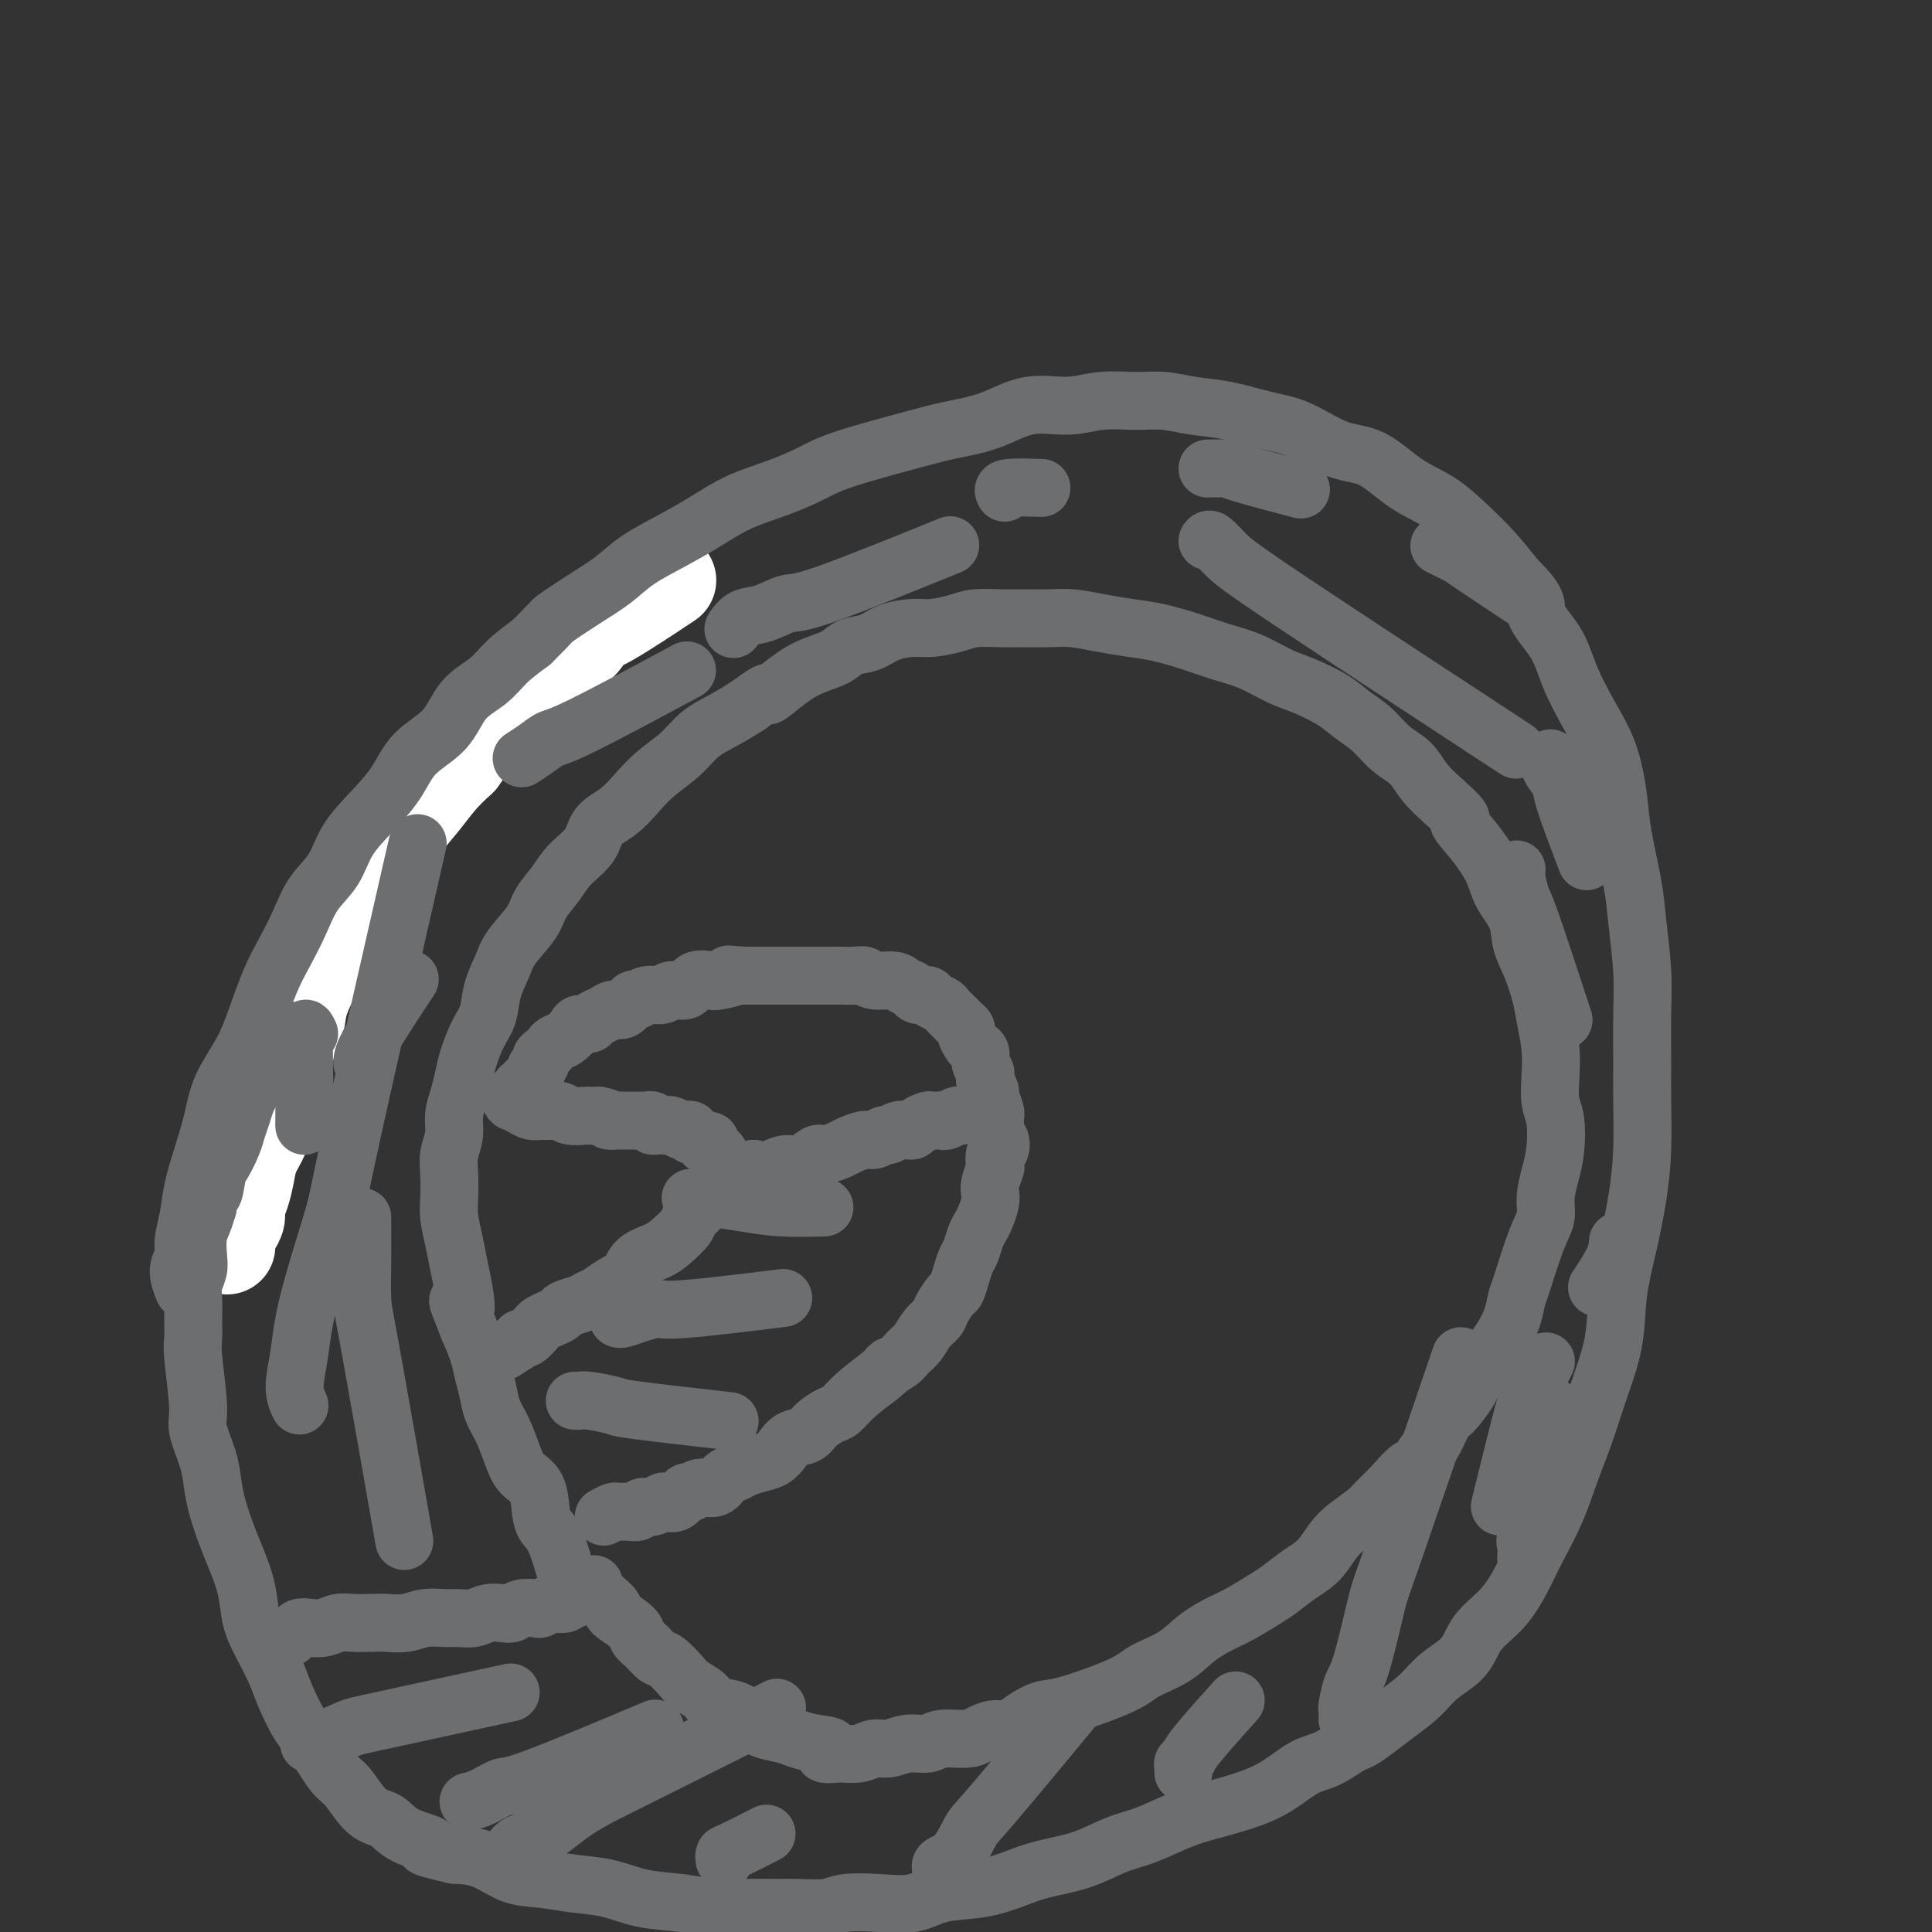 <svg viewBox='0 0 400 400' version='1.1' xmlns='http://www.w3.org/2000/svg' xmlns:xlink='http://www.w3.org/1999/xlink'><rect x="0" y="0" width="400" height="400" fill="#333333" stroke="none"/><g fill='none' stroke='#FFFFFF' stroke-width='20' stroke-linecap='round' stroke-linejoin='round'><path d='M47,258c-0.081,-0.668 -0.162,-1.336 0,-2c0.162,-0.664 0.569,-1.325 1,-2c0.431,-0.675 0.888,-1.366 1,-2c0.112,-0.634 -0.121,-1.212 0,-2c0.121,-0.788 0.596,-1.788 1,-3c0.404,-1.212 0.737,-2.637 1,-4c0.263,-1.363 0.456,-2.664 1,-4c0.544,-1.336 1.440,-2.706 2,-4c0.560,-1.294 0.784,-2.512 1,-4c0.216,-1.488 0.424,-3.247 1,-5c0.576,-1.753 1.519,-3.501 2,-5c0.481,-1.499 0.499,-2.748 1,-4c0.501,-1.252 1.485,-2.505 2,-4c0.515,-1.495 0.560,-3.231 1,-5c0.440,-1.769 1.276,-3.572 2,-5c0.724,-1.428 1.337,-2.481 2,-4c0.663,-1.519 1.378,-3.504 2,-5c0.622,-1.496 1.152,-2.503 2,-4c0.848,-1.497 2.015,-3.484 3,-5c0.985,-1.516 1.789,-2.562 3,-4c1.211,-1.438 2.830,-3.269 4,-5c1.170,-1.731 1.891,-3.361 3,-5c1.109,-1.639 2.606,-3.287 4,-5c1.394,-1.713 2.684,-3.489 4,-5c1.316,-1.511 2.658,-2.755 4,-4'/><path d='M95,157c4.668,-6.437 2.839,-4.031 3,-4c0.161,0.031 2.314,-2.313 4,-4c1.686,-1.687 2.906,-2.716 4,-4c1.094,-1.284 2.061,-2.825 3,-4c0.939,-1.175 1.849,-1.986 3,-3c1.151,-1.014 2.541,-2.231 4,-3c1.459,-0.769 2.985,-1.090 4,-2c1.015,-0.910 1.520,-2.409 2,-3c0.480,-0.591 0.937,-0.275 4,-2c3.063,-1.725 8.732,-5.493 11,-7c2.268,-1.507 1.134,-0.754 0,0'/></g>
<g fill='none' stroke='#6D6E70' stroke-width='12' stroke-linecap='round' stroke-linejoin='round'><path d='M38,267c-0.543,-1.411 -1.086,-2.822 -1,-4c0.086,-1.178 0.799,-2.122 1,-3c0.201,-0.878 -0.112,-1.688 0,-3c0.112,-1.312 0.647,-3.125 1,-5c0.353,-1.875 0.524,-3.812 1,-6c0.476,-2.188 1.257,-4.626 2,-7c0.743,-2.374 1.448,-4.682 2,-7c0.552,-2.318 0.952,-4.646 2,-7c1.048,-2.354 2.745,-4.736 4,-7c1.255,-2.264 2.067,-4.412 3,-7c0.933,-2.588 1.986,-5.618 3,-8c1.014,-2.382 1.988,-4.116 3,-6c1.012,-1.884 2.061,-3.916 3,-6c0.939,-2.084 1.767,-4.218 3,-6c1.233,-1.782 2.872,-3.211 4,-5c1.128,-1.789 1.744,-3.939 3,-6c1.256,-2.061 3.153,-4.032 5,-6c1.847,-1.968 3.646,-3.933 5,-6c1.354,-2.067 2.265,-4.236 4,-6c1.735,-1.764 4.294,-3.122 6,-5c1.706,-1.878 2.560,-4.277 4,-6c1.440,-1.723 3.464,-2.772 5,-4c1.536,-1.228 2.582,-2.637 4,-4c1.418,-1.363 3.209,-2.682 5,-4'/><path d='M110,133c4.563,-4.499 3.972,-4.247 5,-5c1.028,-0.753 3.676,-2.511 6,-4c2.324,-1.489 4.323,-2.709 6,-4c1.677,-1.291 3.030,-2.652 5,-4c1.970,-1.348 4.557,-2.682 7,-4c2.443,-1.318 4.742,-2.620 7,-4c2.258,-1.380 4.476,-2.838 7,-4c2.524,-1.162 5.354,-2.027 8,-3c2.646,-0.973 5.107,-2.055 7,-3c1.893,-0.945 3.217,-1.753 7,-3c3.783,-1.247 10.026,-2.932 14,-4c3.974,-1.068 5.681,-1.520 8,-2c2.319,-0.480 5.252,-0.990 8,-2c2.748,-1.010 5.311,-2.520 8,-3c2.689,-0.480 5.505,0.071 8,0c2.495,-0.071 4.671,-0.763 7,-1c2.329,-0.237 4.813,-0.018 7,0c2.187,0.018 4.076,-0.163 6,0c1.924,0.163 3.881,0.671 6,1c2.119,0.329 4.399,0.480 7,1c2.601,0.520 5.523,1.409 8,2c2.477,0.591 4.510,0.884 7,2c2.490,1.116 5.439,3.057 8,4c2.561,0.943 4.736,0.890 7,2c2.264,1.110 4.618,3.383 7,5c2.382,1.617 4.793,2.578 7,4c2.207,1.422 4.210,3.306 6,5c1.790,1.694 3.369,3.198 5,5c1.631,1.802 3.316,3.901 5,6'/><path d='M314,120c5.340,5.175 3.689,5.612 4,7c0.311,1.388 2.584,3.727 4,6c1.416,2.273 1.975,4.480 3,7c1.025,2.520 2.516,5.355 4,8c1.484,2.645 2.961,5.101 4,8c1.039,2.899 1.641,6.240 2,9c0.359,2.760 0.474,4.940 1,8c0.526,3.060 1.461,7.002 2,10c0.539,2.998 0.680,5.053 1,8c0.320,2.947 0.818,6.788 1,10c0.182,3.212 0.046,5.797 0,9c-0.046,3.203 -0.004,7.024 0,10c0.004,2.976 -0.031,5.107 0,8c0.031,2.893 0.126,6.549 0,10c-0.126,3.451 -0.473,6.699 -1,10c-0.527,3.301 -1.232,6.656 -2,10c-0.768,3.344 -1.598,6.678 -2,10c-0.402,3.322 -0.375,6.633 -1,10c-0.625,3.367 -1.904,6.791 -3,10c-1.096,3.209 -2.011,6.205 -3,9c-0.989,2.795 -2.051,5.391 -3,8c-0.949,2.609 -1.784,5.232 -3,8c-1.216,2.768 -2.812,5.682 -4,8c-1.188,2.318 -1.966,4.041 -3,6c-1.034,1.959 -2.323,4.155 -4,6c-1.677,1.845 -3.743,3.340 -5,5c-1.257,1.660 -1.704,3.483 -3,5c-1.296,1.517 -3.440,2.726 -5,4c-1.560,1.274 -2.535,2.612 -4,4c-1.465,1.388 -3.418,2.825 -5,4c-1.582,1.175 -2.791,2.087 -4,3'/><path d='M285,358c-3.675,2.836 -3.863,2.426 -5,3c-1.137,0.574 -3.223,2.132 -5,3c-1.777,0.868 -3.246,1.046 -5,2c-1.754,0.954 -3.794,2.682 -6,4c-2.206,1.318 -4.576,2.225 -7,3c-2.424,0.775 -4.900,1.419 -7,2c-2.100,0.581 -3.824,1.100 -6,2c-2.176,0.900 -4.803,2.180 -7,3c-2.197,0.820 -3.963,1.179 -6,2c-2.037,0.821 -4.343,2.102 -7,3c-2.657,0.898 -5.664,1.411 -8,2c-2.336,0.589 -4.001,1.254 -6,2c-1.999,0.746 -4.331,1.572 -7,2c-2.669,0.428 -5.674,0.458 -8,1c-2.326,0.542 -3.973,1.595 -6,2c-2.027,0.405 -4.436,0.161 -7,0c-2.564,-0.161 -5.285,-0.240 -7,0c-1.715,0.240 -2.424,0.797 -4,1c-1.576,0.203 -4.018,0.051 -6,0c-1.982,-0.051 -3.505,-0.002 -5,0c-1.495,0.002 -2.964,-0.045 -5,0c-2.036,0.045 -4.639,0.181 -7,0c-2.361,-0.181 -4.479,-0.679 -7,-1c-2.521,-0.321 -5.446,-0.465 -8,-1c-2.554,-0.535 -4.737,-1.460 -7,-2c-2.263,-0.540 -4.606,-0.694 -7,-1c-2.394,-0.306 -4.837,-0.762 -7,-1c-2.163,-0.238 -4.044,-0.256 -6,-1c-1.956,-0.744 -3.987,-2.212 -6,-3c-2.013,-0.788 -4.006,-0.894 -6,-1'/><path d='M94,384c-9.235,-2.079 -5.321,-1.776 -5,-2c0.321,-0.224 -2.951,-0.976 -5,-2c-2.049,-1.024 -2.873,-2.319 -4,-3c-1.127,-0.681 -2.555,-0.749 -4,-2c-1.445,-1.251 -2.905,-3.685 -4,-5c-1.095,-1.315 -1.825,-1.511 -3,-3c-1.175,-1.489 -2.793,-4.270 -4,-6c-1.207,-1.730 -2.001,-2.407 -3,-4c-0.999,-1.593 -2.203,-4.101 -3,-6c-0.797,-1.899 -1.186,-3.189 -2,-5c-0.814,-1.811 -2.052,-4.141 -3,-6c-0.948,-1.859 -1.606,-3.245 -2,-5c-0.394,-1.755 -0.526,-3.879 -1,-6c-0.474,-2.121 -1.292,-4.238 -2,-6c-0.708,-1.762 -1.308,-3.168 -2,-5c-0.692,-1.832 -1.477,-4.090 -2,-6c-0.523,-1.910 -0.785,-3.471 -1,-5c-0.215,-1.529 -0.383,-3.027 -1,-5c-0.617,-1.973 -1.682,-4.421 -2,-6c-0.318,-1.579 0.111,-2.288 0,-5c-0.111,-2.712 -0.763,-7.425 -1,-10c-0.237,-2.575 -0.060,-3.011 0,-4c0.060,-0.989 0.002,-2.532 0,-4c-0.002,-1.468 0.051,-2.861 0,-4c-0.051,-1.139 -0.207,-2.023 0,-3c0.207,-0.977 0.776,-2.046 1,-3c0.224,-0.954 0.101,-1.792 0,-3c-0.101,-1.208 -0.181,-2.787 0,-4c0.181,-1.213 0.623,-2.061 1,-3c0.377,-0.939 0.688,-1.970 1,-3'/><path d='M43,250c0.484,-7.571 0.693,-3.498 1,-3c0.307,0.498 0.712,-2.579 1,-4c0.288,-1.421 0.458,-1.185 1,-2c0.542,-0.815 1.455,-2.680 2,-4c0.545,-1.320 0.723,-2.097 1,-3c0.277,-0.903 0.652,-1.934 1,-3c0.348,-1.066 0.667,-2.168 1,-3c0.333,-0.832 0.678,-1.394 1,-2c0.322,-0.606 0.619,-1.256 1,-2c0.381,-0.744 0.844,-1.581 1,-2c0.156,-0.419 0.003,-0.421 1,-2c0.997,-1.579 3.142,-4.737 4,-6c0.858,-1.263 0.429,-0.632 0,0'/><path d='M60,339c0.351,-0.312 0.702,-0.623 1,-1c0.298,-0.377 0.543,-0.819 1,-1c0.457,-0.181 1.126,-0.101 2,0c0.874,0.101 1.951,0.223 3,0c1.049,-0.223 2.069,-0.791 3,-1c0.931,-0.209 1.774,-0.060 3,0c1.226,0.060 2.835,0.030 4,0c1.165,-0.030 1.887,-0.061 3,0c1.113,0.061 2.619,0.213 4,0c1.381,-0.213 2.638,-0.793 4,-1c1.362,-0.207 2.830,-0.042 4,0c1.170,0.042 2.043,-0.040 3,0c0.957,0.040 1.998,0.203 3,0c1.002,-0.203 1.964,-0.773 3,-1c1.036,-0.227 2.146,-0.112 3,0c0.854,0.112 1.451,0.223 2,0c0.549,-0.223 1.049,-0.778 2,-1c0.951,-0.222 2.353,-0.111 3,0c0.647,0.111 0.538,0.223 1,0c0.462,-0.223 1.495,-0.781 2,-1c0.505,-0.219 0.482,-0.097 1,0c0.518,0.097 1.577,0.171 2,0c0.423,-0.171 0.212,-0.585 0,-1'/><path d='M117,331c8.983,-1.252 2.940,-0.381 1,0c-1.940,0.381 0.224,0.272 1,0c0.776,-0.272 0.164,-0.706 0,-1c-0.164,-0.294 0.121,-0.449 0,-1c-0.121,-0.551 -0.649,-1.499 -1,-2c-0.351,-0.501 -0.526,-0.553 -1,-2c-0.474,-1.447 -1.247,-4.287 -2,-6c-0.753,-1.713 -1.486,-2.298 -2,-3c-0.514,-0.702 -0.809,-1.520 -1,-3c-0.191,-1.480 -0.279,-3.620 -1,-5c-0.721,-1.380 -2.077,-2.000 -3,-3c-0.923,-1.000 -1.413,-2.381 -2,-4c-0.587,-1.619 -1.270,-3.474 -2,-5c-0.730,-1.526 -1.508,-2.721 -2,-4c-0.492,-1.279 -0.699,-2.642 -1,-4c-0.301,-1.358 -0.696,-2.712 -1,-4c-0.304,-1.288 -0.515,-2.511 -1,-4c-0.485,-1.489 -1.242,-3.245 -2,-5'/><path d='M97,275c-3.643,-9.082 -1.750,-4.785 -1,-4c0.750,0.785 0.359,-1.940 0,-4c-0.359,-2.060 -0.684,-3.454 -1,-5c-0.316,-1.546 -0.622,-3.246 -1,-5c-0.378,-1.754 -0.829,-3.564 -1,-5c-0.171,-1.436 -0.061,-2.498 0,-4c0.061,-1.502 0.072,-3.444 0,-5c-0.072,-1.556 -0.226,-2.727 0,-4c0.226,-1.273 0.833,-2.650 1,-4c0.167,-1.350 -0.107,-2.675 0,-4c0.107,-1.325 0.596,-2.650 1,-4c0.404,-1.350 0.723,-2.726 1,-4c0.277,-1.274 0.511,-2.444 1,-4c0.489,-1.556 1.231,-3.496 2,-5c0.769,-1.504 1.565,-2.573 2,-4c0.435,-1.427 0.510,-3.214 1,-5c0.490,-1.786 1.394,-3.573 2,-5c0.606,-1.427 0.912,-2.496 2,-4c1.088,-1.504 2.957,-3.444 4,-5c1.043,-1.556 1.261,-2.727 2,-4c0.739,-1.273 2.000,-2.647 3,-4c1.000,-1.353 1.741,-2.686 3,-4c1.259,-1.314 3.038,-2.609 4,-4c0.962,-1.391 1.107,-2.878 2,-4c0.893,-1.122 2.534,-1.879 4,-3c1.466,-1.121 2.758,-2.607 4,-4c1.242,-1.393 2.435,-2.694 4,-4c1.565,-1.306 3.502,-2.618 5,-4c1.498,-1.382 2.557,-2.834 4,-4c1.443,-1.166 3.269,-2.048 5,-3c1.731,-0.952 3.365,-1.976 5,-3'/><path d='M155,146c5.521,-4.181 3.823,-2.132 4,-2c0.177,0.132 2.228,-1.651 4,-3c1.772,-1.349 3.267,-2.263 5,-3c1.733,-0.737 3.706,-1.298 5,-2c1.294,-0.702 1.909,-1.546 3,-2c1.091,-0.454 2.658,-0.517 4,-1c1.342,-0.483 2.457,-1.387 4,-2c1.543,-0.613 3.512,-0.935 5,-1c1.488,-0.065 2.496,0.126 4,0c1.504,-0.126 3.504,-0.569 5,-1c1.496,-0.431 2.488,-0.848 4,-1c1.512,-0.152 3.543,-0.038 5,0c1.457,0.038 2.338,-0.001 4,0c1.662,0.001 4.105,0.041 6,0c1.895,-0.041 3.244,-0.163 5,0c1.756,0.163 3.921,0.610 6,1c2.079,0.390 4.074,0.722 6,1c1.926,0.278 3.785,0.501 6,1c2.215,0.499 4.785,1.274 7,2c2.215,0.726 4.073,1.405 6,2c1.927,0.595 3.922,1.107 6,2c2.078,0.893 4.239,2.166 6,3c1.761,0.834 3.121,1.227 5,2c1.879,0.773 4.278,1.924 6,3c1.722,1.076 2.767,2.076 4,3c1.233,0.924 2.654,1.773 4,3c1.346,1.227 2.619,2.834 4,4c1.381,1.166 2.872,1.891 4,3c1.128,1.109 1.894,2.603 3,4c1.106,1.397 2.553,2.699 4,4'/><path d='M299,166c5.043,4.456 3.152,3.597 3,4c-0.152,0.403 1.436,2.067 3,4c1.564,1.933 3.104,4.136 4,6c0.896,1.864 1.147,3.390 2,5c0.853,1.610 2.308,3.303 3,5c0.692,1.697 0.620,3.397 1,5c0.380,1.603 1.212,3.110 2,5c0.788,1.890 1.531,4.165 2,6c0.469,1.835 0.665,3.230 1,5c0.335,1.770 0.808,3.915 1,6c0.192,2.085 0.101,4.111 0,6c-0.101,1.889 -0.213,3.642 0,5c0.213,1.358 0.752,2.320 1,4c0.248,1.680 0.205,4.079 0,6c-0.205,1.921 -0.573,3.366 -1,5c-0.427,1.634 -0.912,3.458 -1,5c-0.088,1.542 0.223,2.803 0,4c-0.223,1.197 -0.980,2.330 -2,5c-1.020,2.670 -2.304,6.878 -3,9c-0.696,2.122 -0.805,2.157 -1,3c-0.195,0.843 -0.476,2.495 -1,4c-0.524,1.505 -1.290,2.862 -2,4c-0.710,1.138 -1.363,2.056 -2,3c-0.637,0.944 -1.259,1.914 -2,3c-0.741,1.086 -1.602,2.290 -2,3c-0.398,0.710 -0.333,0.928 -1,2c-0.667,1.072 -2.065,2.999 -3,4c-0.935,1.001 -1.405,1.077 -2,2c-0.595,0.923 -1.313,2.692 -2,4c-0.687,1.308 -1.344,2.154 -2,3'/><path d='M295,301c-3.265,4.811 -2.429,2.839 -3,3c-0.571,0.161 -2.551,2.454 -4,4c-1.449,1.546 -2.368,2.346 -3,3c-0.632,0.654 -0.976,1.161 -2,2c-1.024,0.839 -2.729,2.011 -4,3c-1.271,0.989 -2.109,1.797 -3,3c-0.891,1.203 -1.834,2.801 -3,4c-1.166,1.199 -2.554,1.997 -4,3c-1.446,1.003 -2.949,2.210 -4,3c-1.051,0.790 -1.650,1.163 -3,2c-1.350,0.837 -3.450,2.139 -5,3c-1.550,0.861 -2.550,1.282 -4,2c-1.450,0.718 -3.350,1.734 -5,3c-1.650,1.266 -3.049,2.783 -5,4c-1.951,1.217 -4.455,2.136 -6,3c-1.545,0.864 -2.132,1.675 -5,3c-2.868,1.325 -8.017,3.163 -11,4c-2.983,0.837 -3.800,0.672 -5,1c-1.200,0.328 -2.784,1.150 -4,2c-1.216,0.850 -2.066,1.729 -3,2c-0.934,0.271 -1.953,-0.067 -3,0c-1.047,0.067 -2.120,0.539 -3,1c-0.880,0.461 -1.565,0.912 -3,1c-1.435,0.088 -3.619,-0.188 -5,0c-1.381,0.188 -1.958,0.839 -3,1c-1.042,0.161 -2.550,-0.167 -4,0c-1.450,0.167 -2.842,0.828 -4,1c-1.158,0.172 -2.081,-0.146 -3,0c-0.919,0.146 -1.834,0.756 -3,1c-1.166,0.244 -2.583,0.122 -4,0'/><path d='M174,363c-5.741,0.595 -2.595,-0.417 -2,-1c0.595,-0.583 -1.363,-0.736 -3,-1c-1.637,-0.264 -2.954,-0.638 -4,-1c-1.046,-0.362 -1.821,-0.712 -3,-1c-1.179,-0.288 -2.762,-0.514 -4,-1c-1.238,-0.486 -2.132,-1.233 -3,-2c-0.868,-0.767 -1.712,-1.555 -3,-2c-1.288,-0.445 -3.020,-0.547 -4,-1c-0.980,-0.453 -1.207,-1.258 -2,-2c-0.793,-0.742 -2.151,-1.420 -3,-2c-0.849,-0.580 -1.188,-1.062 -2,-2c-0.812,-0.938 -2.098,-2.333 -3,-3c-0.902,-0.667 -1.420,-0.606 -2,-1c-0.580,-0.394 -1.222,-1.242 -2,-2c-0.778,-0.758 -1.694,-1.425 -2,-2c-0.306,-0.575 -0.004,-1.057 -1,-2c-0.996,-0.943 -3.290,-2.348 -4,-3c-0.710,-0.652 0.164,-0.552 0,-1c-0.164,-0.448 -1.364,-1.444 -2,-2c-0.636,-0.556 -0.706,-0.671 -1,-1c-0.294,-0.329 -0.811,-0.872 -1,-1c-0.189,-0.128 -0.051,0.158 0,0c0.051,-0.158 0.015,-0.759 0,-1c-0.015,-0.241 -0.007,-0.120 0,0'/><path d='M97,373c0.852,-0.185 1.703,-0.370 3,-1c1.297,-0.630 3.038,-1.705 4,-2c0.962,-0.295 1.144,0.190 7,-2c5.856,-2.190 17.388,-7.054 22,-9c4.612,-1.946 2.306,-0.973 0,0'/><path d='M64,361c0.055,-0.408 0.109,-0.816 0,-1c-0.109,-0.184 -0.382,-0.145 0,0c0.382,0.145 1.420,0.395 3,0c1.580,-0.395 3.702,-1.436 5,-2c1.298,-0.564 1.773,-0.652 8,-2c6.227,-1.348 18.208,-3.957 23,-5c4.792,-1.043 2.396,-0.522 0,0'/><path d='M104,385c0.305,0.311 0.610,0.623 1,0c0.390,-0.623 0.863,-2.180 2,-3c1.137,-0.820 2.936,-0.901 5,-2c2.064,-1.099 4.393,-3.214 7,-5c2.607,-1.786 5.493,-3.242 7,-4c1.507,-0.758 1.637,-0.820 8,-4c6.363,-3.180 18.961,-9.480 24,-12c5.039,-2.520 2.520,-1.260 0,0'/><path d='M150,385c-0.048,-0.399 -0.095,-0.798 0,-1c0.095,-0.202 0.333,-0.208 2,-1c1.667,-0.792 4.762,-2.369 6,-3c1.238,-0.631 0.619,-0.315 0,0'/><path d='M195,387c0.069,0.090 0.138,0.181 0,0c-0.138,-0.181 -0.483,-0.633 0,-1c0.483,-0.367 1.792,-0.648 3,-2c1.208,-1.352 2.313,-3.775 3,-5c0.687,-1.225 0.954,-1.253 5,-6c4.046,-4.747 11.870,-14.213 15,-18c3.130,-3.787 1.565,-1.893 0,0'/><path d='M245,367c0.029,-0.332 0.058,-0.665 0,-1c-0.058,-0.335 -0.203,-0.673 0,-1c0.203,-0.327 0.756,-0.644 1,-1c0.244,-0.356 0.181,-0.750 2,-3c1.819,-2.250 5.520,-6.357 7,-8c1.480,-1.643 0.740,-0.821 0,0'/><path d='M279,356c0.020,-0.837 0.040,-1.675 0,-2c-0.040,-0.325 -0.141,-0.139 0,-1c0.141,-0.861 0.523,-2.770 1,-4c0.477,-1.230 1.048,-1.783 2,-5c0.952,-3.217 2.286,-9.099 3,-12c0.714,-2.901 0.808,-2.819 4,-12c3.192,-9.181 9.484,-27.623 12,-35c2.516,-7.377 1.258,-3.688 0,0'/><path d='M316,323c-0.015,-0.218 -0.030,-0.437 0,-1c0.030,-0.563 0.107,-1.471 0,-2c-0.107,-0.529 -0.396,-0.681 0,-2c0.396,-1.319 1.477,-3.807 2,-5c0.523,-1.193 0.487,-1.090 1,-5c0.513,-3.910 1.575,-11.831 2,-15c0.425,-3.169 0.212,-1.584 0,0'/><path d='M125,314c0.778,-0.425 1.556,-0.850 2,-1c0.444,-0.150 0.556,-0.025 1,0c0.444,0.025 1.222,-0.049 2,0c0.778,0.049 1.556,0.223 2,0c0.444,-0.223 0.556,-0.842 1,-1c0.444,-0.158 1.222,0.146 2,0c0.778,-0.146 1.556,-0.742 2,-1c0.444,-0.258 0.555,-0.179 1,0c0.445,0.179 1.225,0.456 2,0c0.775,-0.456 1.544,-1.646 2,-2c0.456,-0.354 0.598,0.126 1,0c0.402,-0.126 1.066,-0.860 2,-1c0.934,-0.140 2.140,0.313 3,0c0.860,-0.313 1.375,-1.393 2,-2c0.625,-0.607 1.361,-0.743 2,-1c0.639,-0.257 1.181,-0.636 2,-1c0.819,-0.364 1.914,-0.713 3,-1c1.086,-0.287 2.163,-0.513 3,-1c0.837,-0.487 1.436,-1.234 2,-2c0.564,-0.766 1.095,-1.552 2,-2c0.905,-0.448 2.183,-0.559 3,-1c0.817,-0.441 1.172,-1.212 2,-2c0.828,-0.788 2.129,-1.593 3,-2c0.871,-0.407 1.311,-0.417 2,-1c0.689,-0.583 1.625,-1.738 3,-3c1.375,-1.262 3.187,-2.631 5,-4'/><path d='M182,285c3.761,-3.049 2.162,-2.172 2,-2c-0.162,0.172 1.112,-0.363 2,-1c0.888,-0.637 1.389,-1.377 2,-2c0.611,-0.623 1.333,-1.131 2,-2c0.667,-0.869 1.278,-2.101 2,-3c0.722,-0.899 1.555,-1.465 2,-2c0.445,-0.535 0.500,-1.039 1,-2c0.500,-0.961 1.443,-2.378 2,-3c0.557,-0.622 0.727,-0.449 1,-1c0.273,-0.551 0.651,-1.824 1,-3c0.349,-1.176 0.671,-2.253 1,-3c0.329,-0.747 0.666,-1.162 1,-2c0.334,-0.838 0.664,-2.097 1,-3c0.336,-0.903 0.677,-1.448 1,-2c0.323,-0.552 0.626,-1.111 1,-2c0.374,-0.889 0.818,-2.107 1,-3c0.182,-0.893 0.100,-1.462 0,-2c-0.100,-0.538 -0.220,-1.046 0,-2c0.220,-0.954 0.778,-2.354 1,-3c0.222,-0.646 0.108,-0.538 0,-1c-0.108,-0.462 -0.211,-1.493 0,-2c0.211,-0.507 0.736,-0.489 1,-1c0.264,-0.511 0.268,-1.549 0,-2c-0.268,-0.451 -0.808,-0.314 -1,-1c-0.192,-0.686 -0.037,-2.197 0,-3c0.037,-0.803 -0.045,-0.900 0,-1c0.045,-0.100 0.218,-0.202 0,-1c-0.218,-0.798 -0.828,-2.292 -1,-3c-0.172,-0.708 0.094,-0.631 0,-1c-0.094,-0.369 -0.547,-1.185 -1,-2'/><path d='M204,224c-0.400,-2.217 0.100,-1.759 0,-2c-0.100,-0.241 -0.801,-1.182 -1,-2c-0.199,-0.818 0.105,-1.515 0,-2c-0.105,-0.485 -0.620,-0.760 -1,-1c-0.380,-0.240 -0.627,-0.446 -1,-1c-0.373,-0.554 -0.873,-1.458 -1,-2c-0.127,-0.542 0.120,-0.723 0,-1c-0.120,-0.277 -0.609,-0.652 -1,-1c-0.391,-0.348 -0.686,-0.670 -1,-1c-0.314,-0.330 -0.646,-0.667 -1,-1c-0.354,-0.333 -0.729,-0.663 -1,-1c-0.271,-0.337 -0.439,-0.682 -1,-1c-0.561,-0.318 -1.516,-0.610 -2,-1c-0.484,-0.390 -0.498,-0.879 -1,-1c-0.502,-0.121 -1.493,0.126 -2,0c-0.507,-0.126 -0.531,-0.626 -1,-1c-0.469,-0.374 -1.384,-0.622 -2,-1c-0.616,-0.378 -0.932,-0.886 -2,-1c-1.068,-0.114 -2.886,0.166 -4,0c-1.114,-0.166 -1.524,-0.776 -2,-1c-0.476,-0.224 -1.018,-0.060 -2,0c-0.982,0.060 -2.403,0.016 -3,0c-0.597,-0.016 -0.371,-0.004 -1,0c-0.629,0.004 -2.112,0.001 -3,0c-0.888,-0.001 -1.181,-0.000 -2,0c-0.819,0.000 -2.164,0.000 -3,0c-0.836,-0.000 -1.162,-0.000 -2,0c-0.838,0.000 -2.187,0.000 -3,0c-0.813,-0.000 -1.089,-0.000 -2,0c-0.911,0.000 -2.455,0.000 -4,0'/><path d='M154,202c-5.397,-0.368 -2.390,-0.287 -2,0c0.390,0.287 -1.839,0.780 -3,1c-1.161,0.220 -1.255,0.168 -2,0c-0.745,-0.168 -2.143,-0.453 -3,0c-0.857,0.453 -1.175,1.642 -2,2c-0.825,0.358 -2.157,-0.116 -3,0c-0.843,0.116 -1.199,0.824 -2,1c-0.801,0.176 -2.049,-0.178 -3,0c-0.951,0.178 -1.605,0.888 -2,1c-0.395,0.112 -0.529,-0.374 -1,0c-0.471,0.374 -1.277,1.607 -2,2c-0.723,0.393 -1.364,-0.053 -2,0c-0.636,0.053 -1.269,0.605 -2,1c-0.731,0.395 -1.561,0.635 -2,1c-0.439,0.365 -0.489,0.857 -1,1c-0.511,0.143 -1.485,-0.064 -2,0c-0.515,0.064 -0.571,0.398 -1,1c-0.429,0.602 -1.229,1.471 -2,2c-0.771,0.529 -1.512,0.719 -2,1c-0.488,0.281 -0.723,0.652 -1,1c-0.277,0.348 -0.596,0.672 -1,1c-0.404,0.328 -0.892,0.662 -1,1c-0.108,0.338 0.164,0.682 0,1c-0.164,0.318 -0.766,0.611 -1,1c-0.234,0.389 -0.101,0.875 0,1c0.101,0.125 0.172,-0.111 0,0c-0.172,0.111 -0.585,0.568 -1,1c-0.415,0.432 -0.833,0.838 -1,1c-0.167,0.162 -0.084,0.081 0,0'/><path d='M109,224c-1.791,1.863 -1.268,1.020 -1,1c0.268,-0.020 0.282,0.783 0,1c-0.282,0.217 -0.860,-0.152 -1,0c-0.140,0.152 0.157,0.825 0,1c-0.157,0.175 -0.768,-0.146 -1,0c-0.232,0.146 -0.084,0.761 0,1c0.084,0.239 0.106,0.102 0,0c-0.106,-0.102 -0.338,-0.171 0,0c0.338,0.171 1.246,0.581 2,1c0.754,0.419 1.356,0.848 2,1c0.644,0.152 1.332,0.027 2,0c0.668,-0.027 1.316,0.045 2,0c0.684,-0.045 1.404,-0.208 2,0c0.596,0.208 1.067,0.788 2,1c0.933,0.212 2.328,0.057 3,0c0.672,-0.057 0.621,-0.016 1,0c0.379,0.016 1.190,0.008 2,0'/><path d='M124,231c2.820,0.536 1.868,0.876 2,1c0.132,0.124 1.346,0.033 2,0c0.654,-0.033 0.749,-0.009 1,0c0.251,0.009 0.658,0.002 1,0c0.342,-0.002 0.617,-0.001 1,0c0.383,0.001 0.872,0.000 1,0c0.128,-0.000 -0.105,-0.001 0,0c0.105,0.001 0.549,0.004 1,0c0.451,-0.004 0.910,-0.015 1,0c0.090,0.015 -0.187,0.057 0,0c0.187,-0.057 0.839,-0.211 1,0c0.161,0.211 -0.168,0.789 0,1c0.168,0.211 0.833,0.057 1,0c0.167,-0.057 -0.164,-0.016 0,0c0.164,0.016 0.821,0.008 1,0c0.179,-0.008 -0.121,-0.016 0,0c0.121,0.016 0.663,0.056 1,0c0.337,-0.056 0.468,-0.207 1,0c0.532,0.207 1.466,0.773 2,1c0.534,0.227 0.668,0.116 1,0c0.332,-0.116 0.862,-0.237 1,0c0.138,0.237 -0.117,0.833 0,1c0.117,0.167 0.605,-0.095 1,0c0.395,0.095 0.698,0.548 1,1'/><path d='M145,236c3.487,0.708 1.704,-0.021 1,0c-0.704,0.021 -0.328,0.793 0,1c0.328,0.207 0.609,-0.152 1,0c0.391,0.152 0.894,0.814 1,1c0.106,0.186 -0.183,-0.104 0,0c0.183,0.104 0.838,0.602 1,1c0.162,0.398 -0.167,0.695 0,1c0.167,0.305 0.832,0.617 1,1c0.168,0.383 -0.161,0.838 0,1c0.161,0.162 0.811,0.030 1,0c0.189,-0.030 -0.085,0.042 0,0c0.085,-0.042 0.528,-0.197 1,0c0.472,0.197 0.973,0.745 1,1c0.027,0.255 -0.421,0.216 0,0c0.421,-0.216 1.710,-0.608 3,-1'/><path d='M156,242c2.463,0.998 3.120,0.493 4,0c0.880,-0.493 1.983,-0.972 3,-1c1.017,-0.028 1.948,0.396 3,0c1.052,-0.396 2.225,-1.613 3,-2c0.775,-0.387 1.152,0.055 2,0c0.848,-0.055 2.168,-0.607 3,-1c0.832,-0.393 1.178,-0.626 2,-1c0.822,-0.374 2.121,-0.889 3,-1c0.879,-0.111 1.338,0.180 2,0c0.662,-0.180 1.525,-0.832 2,-1c0.475,-0.168 0.560,0.148 1,0c0.440,-0.148 1.235,-0.762 2,-1c0.765,-0.238 1.500,-0.102 2,0c0.500,0.102 0.764,0.171 1,0c0.236,-0.171 0.445,-0.582 1,-1c0.555,-0.418 1.457,-0.843 2,-1c0.543,-0.157 0.726,-0.046 1,0c0.274,0.046 0.637,0.026 1,0c0.363,-0.026 0.724,-0.060 1,0c0.276,0.060 0.466,0.212 1,0c0.534,-0.212 1.413,-0.788 2,-1c0.587,-0.212 0.882,-0.061 1,0c0.118,0.061 0.059,0.030 0,0'/><path d='M148,246c-0.324,0.357 -0.648,0.713 -1,1c-0.352,0.287 -0.730,0.503 -1,1c-0.270,0.497 -0.430,1.274 -1,2c-0.570,0.726 -1.550,1.401 -2,2c-0.450,0.599 -0.371,1.123 -1,2c-0.629,0.877 -1.967,2.107 -3,3c-1.033,0.893 -1.761,1.447 -3,2c-1.239,0.553 -2.990,1.104 -4,2c-1.010,0.896 -1.281,2.138 -2,3c-0.719,0.862 -1.888,1.344 -3,2c-1.112,0.656 -2.167,1.485 -3,2c-0.833,0.515 -1.444,0.715 -2,1c-0.556,0.285 -1.056,0.654 -2,1c-0.944,0.346 -2.332,0.669 -3,1c-0.668,0.331 -0.617,0.671 -1,1c-0.383,0.329 -1.202,0.648 -2,1c-0.798,0.352 -1.576,0.738 -2,1c-0.424,0.262 -0.495,0.400 -1,1c-0.505,0.600 -1.444,1.662 -2,2c-0.556,0.338 -0.730,-0.046 -1,0c-0.270,0.046 -0.635,0.523 -1,1'/><path d='M107,278c-4.978,3.267 -1.422,0.933 0,0c1.422,-0.933 0.711,-0.467 0,0'/><path d='M128,273c0.194,0.079 0.388,0.157 1,0c0.612,-0.157 1.642,-0.550 3,-1c1.358,-0.450 3.044,-0.956 4,-1c0.956,-0.044 1.180,0.373 6,0c4.820,-0.373 14.234,-1.535 18,-2c3.766,-0.465 1.883,-0.232 0,0'/><path d='M143,248c0.784,0.022 1.567,0.044 2,0c0.433,-0.044 0.515,-0.156 2,0c1.485,0.156 4.373,0.578 7,1c2.627,0.422 4.993,0.845 8,1c3.007,0.155 6.656,0.042 8,0c1.344,-0.042 0.384,-0.012 0,0c-0.384,0.012 -0.192,0.006 0,0'/><path d='M119,290c0.344,0.026 0.687,0.053 1,0c0.313,-0.053 0.595,-0.185 2,0c1.405,0.185 3.933,0.689 5,1c1.067,0.311 0.672,0.430 5,1c4.328,0.570 13.379,1.591 17,2c3.621,0.409 1.810,0.204 0,0'/><path d='M64,214c-0.423,-0.898 -0.845,-1.796 -1,0c-0.155,1.796 -0.041,6.285 0,10c0.041,3.715 0.011,6.654 0,8c-0.011,1.346 -0.003,1.099 0,1c0.003,-0.099 0.002,-0.049 0,0'/><path d='M75,252c-0.003,0.806 -0.007,1.613 0,3c0.007,1.387 0.024,3.355 0,6c-0.024,2.645 -0.089,5.967 0,8c0.089,2.033 0.332,2.778 2,12c1.668,9.222 4.762,26.921 6,34c1.238,7.079 0.619,3.540 0,0'/><path d='M73,251c0.000,0.200 0.000,0.400 0,1c0.000,0.600 0.000,1.600 0,2c0.000,0.400 0.000,0.200 0,0'/><path d='M62,291c-0.514,-1.102 -1.028,-2.205 -1,-4c0.028,-1.795 0.598,-4.284 1,-7c0.402,-2.716 0.635,-5.659 2,-11c1.365,-5.341 3.861,-13.081 5,-17c1.139,-3.919 0.922,-4.017 4,-18c3.078,-13.983 9.451,-41.852 12,-53c2.549,-11.148 1.275,-5.574 0,0'/><path d='M75,220c0.067,-0.889 0.133,-1.778 2,-5c1.867,-3.222 5.533,-8.778 7,-11c1.467,-2.222 0.733,-1.111 0,0'/><path d='M108,157c0.989,-0.630 1.978,-1.260 3,-2c1.022,-0.740 2.078,-1.590 3,-2c0.922,-0.410 1.710,-0.380 7,-3c5.290,-2.620 15.083,-7.892 19,-10c3.917,-2.108 1.959,-1.054 0,0'/><path d='M152,130c-0.142,0.213 -0.283,0.426 0,0c0.283,-0.426 0.991,-1.492 2,-2c1.009,-0.508 2.320,-0.456 4,-1c1.680,-0.544 3.729,-1.682 5,-2c1.271,-0.318 1.765,0.184 8,-2c6.235,-2.184 18.210,-7.052 23,-9c4.790,-1.948 2.395,-0.974 0,0'/><path d='M208,102c-0.256,-0.423 -0.512,-0.845 1,-1c1.512,-0.155 4.792,-0.042 6,0c1.208,0.042 0.345,0.012 0,0c-0.345,-0.012 -0.173,-0.006 0,0'/><path d='M250,97c1.679,-0.024 3.357,-0.048 4,0c0.643,0.048 0.250,0.167 3,1c2.750,0.833 8.643,2.381 11,3c2.357,0.619 1.179,0.310 0,0'/><path d='M298,113c1.619,0.798 3.238,1.595 4,2c0.762,0.405 0.667,0.417 3,2c2.333,1.583 7.095,4.738 9,6c1.905,1.262 0.952,0.631 0,0'/><path d='M321,157c-0.228,0.539 -0.456,1.078 0,2c0.456,0.922 1.596,2.226 2,3c0.404,0.774 0.070,1.016 1,4c0.930,2.984 3.123,8.710 4,11c0.877,2.290 0.439,1.145 0,0'/><path d='M250,112c0.180,-0.252 0.360,-0.504 1,0c0.640,0.504 1.738,1.764 3,3c1.262,1.236 2.686,2.448 14,10c11.314,7.552 32.518,21.443 41,27c8.482,5.557 4.241,2.778 0,0'/><path d='M314,180c-0.100,0.400 -0.201,0.801 0,2c0.201,1.199 0.703,3.198 1,4c0.297,0.802 0.388,0.408 2,5c1.612,4.592 4.746,14.169 6,18c1.254,3.831 0.627,1.915 0,0'/><path d='M335,257c-0.089,1.133 -0.178,2.267 -1,4c-0.822,1.733 -2.378,4.067 -3,5c-0.622,0.933 -0.311,0.467 0,0'/><path d='M320,282c0.060,-0.120 0.121,-0.239 0,0c-0.121,0.239 -0.422,0.838 -1,2c-0.578,1.162 -1.433,2.889 -2,4c-0.567,1.111 -0.845,1.607 -2,6c-1.155,4.393 -3.187,12.684 -4,16c-0.813,3.316 -0.406,1.658 0,0'/></g>
</svg>